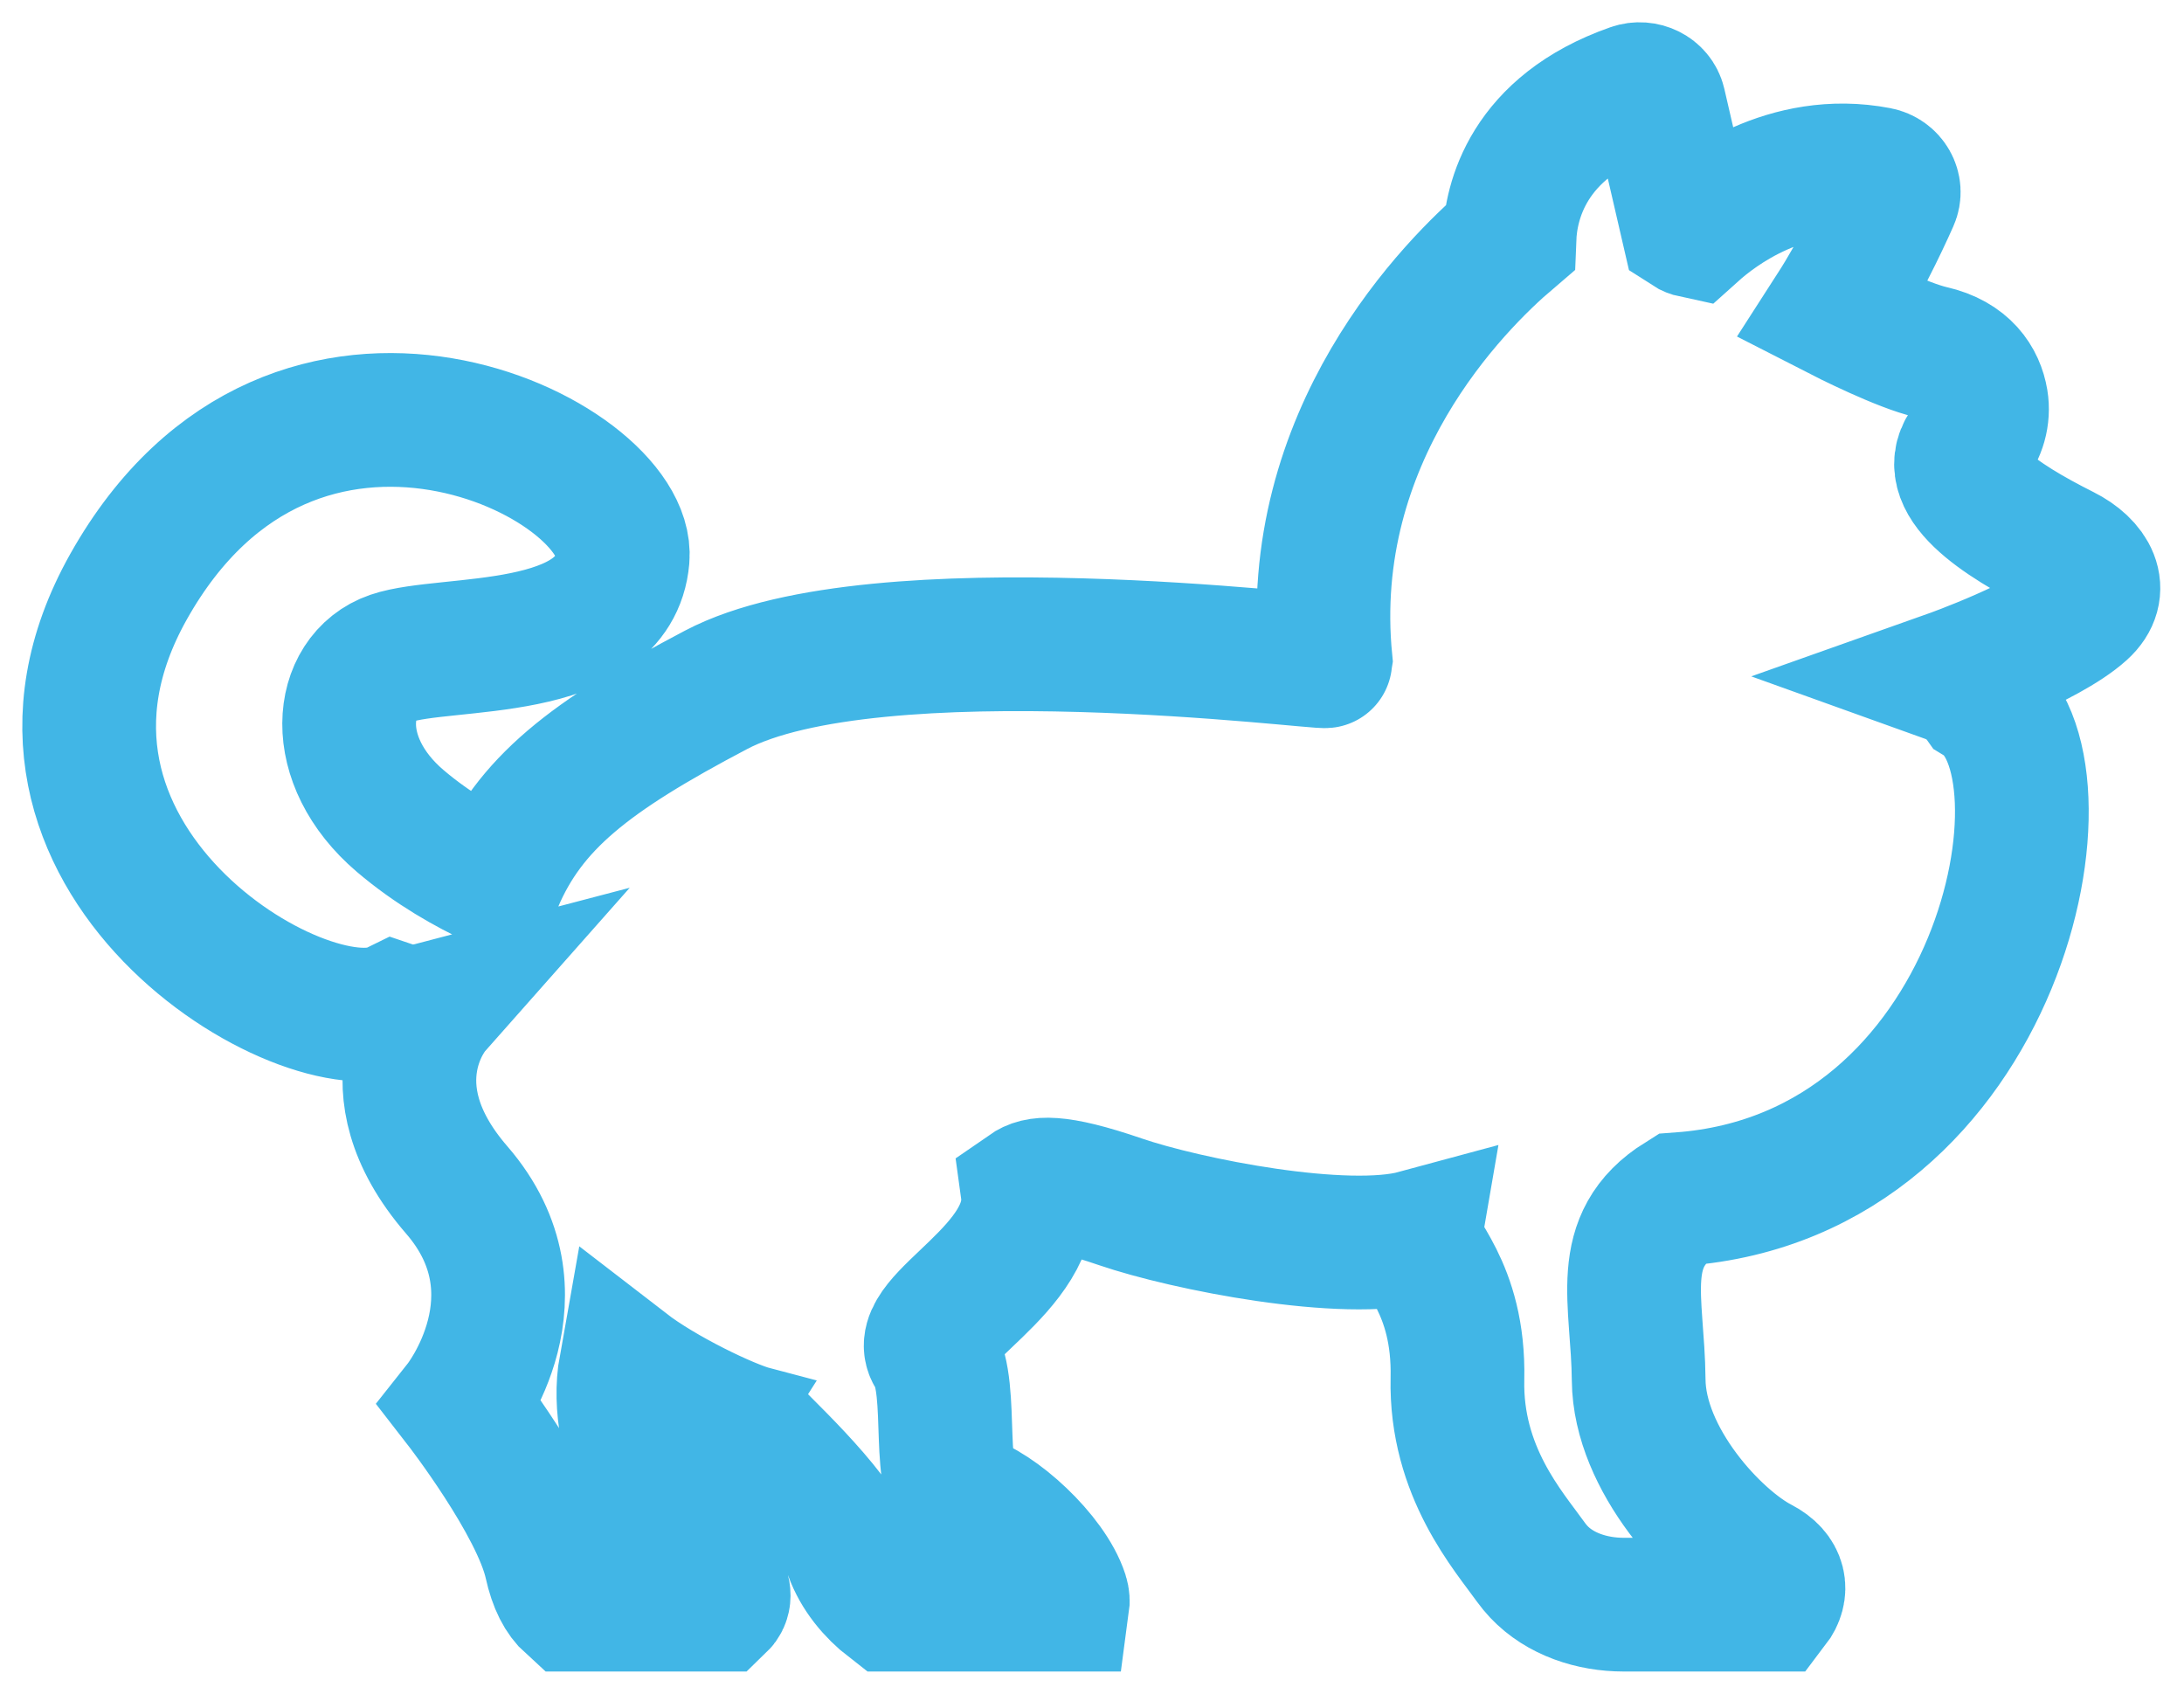 <?xml version="1.0" encoding="UTF-8"?>
<svg width="49px" height="38px" viewBox="0 0 49 38" version="1.1" xmlns="http://www.w3.org/2000/svg" xmlns:xlink="http://www.w3.org/1999/xlink">
    <title>icons_dog_small</title>
    <g id="Desktop" stroke="none" stroke-width="1" fill="none" fill-rule="evenodd">
        <g id="Weight" transform="translate(-608, -492)" fill-rule="nonzero" stroke="#41B6E6" stroke-width="3">
            <g id="weight" transform="translate(610, 352)">
                <g id="slider" transform="translate(0, 98)">
                    <g id="small" transform="translate(0, 44)">
                        <path d="M44.712,11.694 C43.91,12.419 41.752,13.184 41.752,13.184 C41.752,13.184 42.172,13.335 42.42,13.683 C44.715,15.088 42.944,24.364 35.708,24.901 C34.222,25.829 34.75,27.171 34.765,28.957 C34.779,30.744 36.47,32.557 37.494,33.086 C37.949,33.321 38,33.688 37.761,34 L34.429,34 C33.716,34 32.999,33.764 32.526,33.264 C32.461,33.195 32.402,33.123 32.35,33.051 C31.855,32.355 30.652,31.017 30.699,28.932 C30.746,26.847 29.712,26.103 29.77,25.742 C28.181,26.172 24.618,25.469 23.136,24.962 C21.653,24.453 21.273,24.542 21.051,24.696 C21.296,26.48 18.44,27.614 18.939,28.381 C19.439,29.15 18.943,31.47 19.643,31.654 C20.342,31.838 21.548,32.934 21.822,33.783 C21.848,33.865 21.849,33.935 21.84,34 L17.976,34 C17.59,33.702 17.262,33.302 17.097,32.846 C16.739,31.856 14.892,30.215 14.888,30.143 C14.329,29.996 12.857,29.291 12.038,28.659 C11.711,30.488 13.027,32.339 13.169,32.519 C14.21,33.356 14.376,33.779 14.146,34 L10.818,34 C10.616,33.818 10.461,33.531 10.361,33.076 C10.061,31.724 8.338,29.503 8.338,29.503 C8.338,29.503 10.283,27.046 8.246,24.695 C6.209,22.343 7.731,20.623 7.731,20.623 C7.358,20.721 7.071,20.706 6.845,20.63 C4.869,21.593 -2.52,17.221 0.884,11.162 C4.609,4.53 12.162,8.286 11.97,10.521 C11.777,12.757 7.999,12.351 6.793,12.764 C5.588,13.177 5.376,15.054 6.98,16.419 C7.712,17.042 8.496,17.481 9.134,17.776 C9.879,16.024 11.218,14.974 14.068,13.475 C17.652,11.591 27.734,12.904 27.742,12.832 C27.24,7.765 30.649,4.379 31.867,3.341 C31.898,2.541 32.26,0.855 34.626,0.027 C34.882,-0.063 35.167,0.079 35.225,0.329 L35.873,3.134 C35.913,3.16 35.958,3.177 36.005,3.187 C36.504,2.739 38.092,1.507 40.131,1.9 C40.405,1.953 40.562,2.229 40.453,2.471 C40.2,3.041 39.711,4.066 39.128,4.971 C39.469,5.146 40.679,5.753 41.333,5.902 C42.087,6.073 42.379,6.547 42.453,6.99 C42.509,7.331 42.409,7.69 42.18,7.959 C41.501,8.755 42.824,9.64 44.296,10.38 C44.909,10.688 45.223,11.232 44.712,11.694" id="icons_dog_small"></path>
                    </g>
                </g>
            </g>
        </g>
    </g>
</svg>